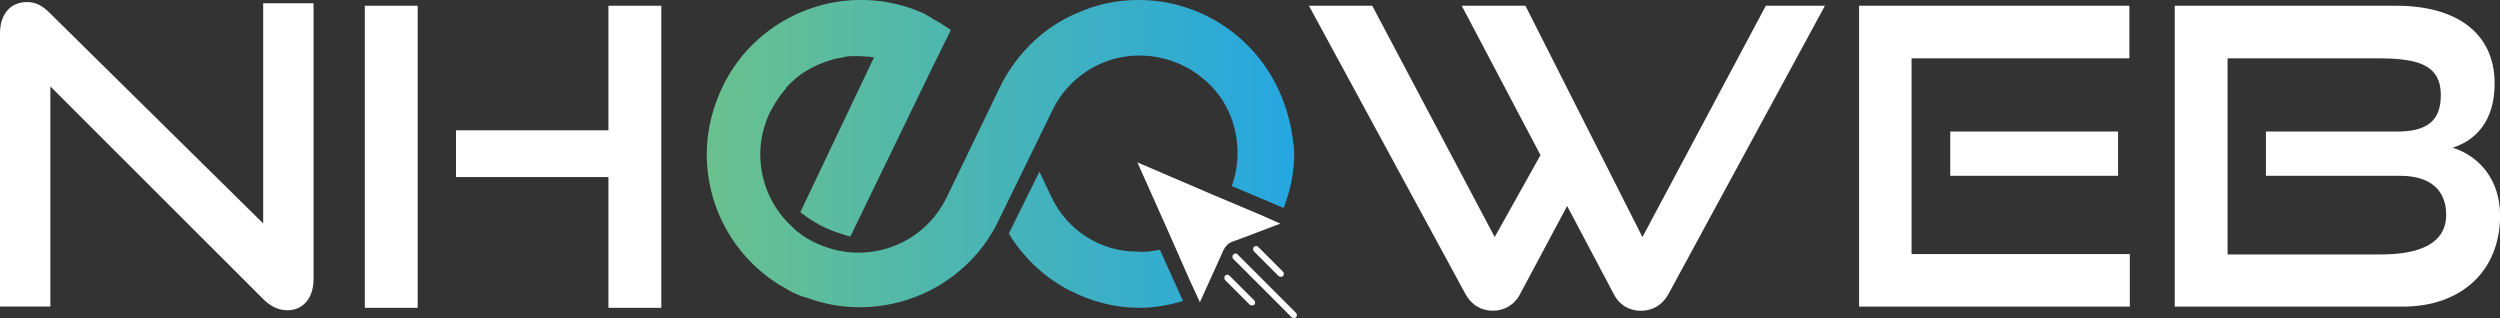 <svg xmlns="http://www.w3.org/2000/svg" xmlns:xlink="http://www.w3.org/1999/xlink" id="Layer_2" data-name="Layer 2" viewBox="0 0 400 50.91"><rect x="0" y="0" width="400" height="50.91" fill="#333333" stroke="none"/><defs><style>      .cls-1 {        fill: url(#linear-gradient);      }      .cls-1, .cls-2 {        stroke-width: 0px;      }      .cls-2 {        fill: #fff;      }    </style><linearGradient id="linear-gradient" x1="113.66" y1="1679.15" x2="205.53" y2="1679.15" gradientTransform="translate(0 1703.77) scale(1 -1)" gradientUnits="userSpaceOnUse"><stop offset="0" stop-color="#69c18e"></stop><stop offset="1" stop-color="#26a7df"></stop></linearGradient></defs><g id="Layer_1-2" data-name="Layer 1"><g><g><path class="cls-2" d="M8.06,13.83v35.22H0V5.36C0,2.25,1.67.33,4.33.33c1.27,0,2.33.46,3.6,1.72l34.18,33.7V.52h8.06v44.09c0,3.18-1.73,5.03-4.2,5.03-1.4,0-2.67-.6-3.86-1.79L8.06,13.83Z"></path><path class="cls-2" d="M58.37,49.25V.92h8.46v48.33h-8.46ZM97.35,49.25v-20.92h-24.39v-7.48h24.39V.92h8.46v48.33h-8.46Z"></path><path class="cls-2" d="M250.74,32.96l-7.53,14.1c-.93,1.79-2.6,2.65-4.33,2.65-1.87,0-3.4-.86-4.4-2.65L209.43.92h10.13l19.59,37.01,7.33-13.11L233.88.92h10.19l18.72,37.01L282.53.92h9.46l-25.05,46.15c-1,1.79-2.6,2.65-4.4,2.65s-3.4-.86-4.33-2.65l-7.46-14.1Z"></path><path class="cls-2" d="M297.45,49.05V.92h43.25v8.41h-34.85v31.32h34.92v8.41h-43.31ZM312.04,28.13v-7.08h26.85v7.08h-26.85Z"></path><path class="cls-2" d="M347.96,49.05V.92h35.45c9.46,0,15.73,4.24,15.73,12.45,0,6.09-3.13,9.14-6.73,10.26,4.4,1.39,7.6,5.23,7.6,10.86,0,8.81-6.13,14.57-15.59,14.57h-36.45ZM362.55,28.13v-7.08h20.92c4.8,0,7.06-1.66,7.06-5.83,0-5.1-4.06-5.89-10.33-5.89h-23.79v31.38h24.52c6.06,0,10.46-1.66,10.46-6.36,0-3.97-2.6-6.22-7.33-6.22h-21.52Z"></path></g><g><path class="cls-1" d="M185.58,39.96l3.7,8.19c-2.3.7-4.6,1.1-6.99,1.1-3.9,0-7.69-1-11.19-2.8-3.7-1.9-6.89-4.8-9.19-8.29l-.5-.8,4.9-9.89,1.9,4c2.5,5.4,7.99,8.89,13.99,8.79,1.1.1,2.2-.1,3.4-.3h0ZM204.67,14.59C200.67,5.7,191.88,0,182.19,0c-3.5,0-6.89.7-10.09,2.2l-.7.3-.4.2-.2.1c-4.5,2.3-8.09,5.99-10.49,10.49l-8.89,18.38c-3.4,6.89-11.19,10.29-18.58,8.09-1.6-.5-3.2-1.2-4.6-2.2l-.5-.4c-.2-.1-.4-.3-.5-.4l-.3-.3c-5.3-4.7-6.79-12.29-3.7-18.58.7-1.3,1.5-2.6,2.5-3.7v-.1c1-1.1,2-2,3.2-2.7,1.3-.8,2.7-1.4,4.1-1.8.6-.2,1.3-.3,1.9-.4l.3-.1c.5-.1,1.1-.1,1.7-.1h.4c.6,0,1.3.1,1.8.1l.7.1-11.79,24.78,1.1.8c1.7,1.2,3.6,2.1,5.6,2.7l1.3.4,12.89-26.58.2-.4,3-6.09-1.7-1.1c-.5-.3-1.1-.6-1.5-.9l-.4-.2c-.1-.1-.2-.1-.3-.2-.7-.4-1.5-.7-2.3-1-12.79-4.5-26.88,2.2-31.37,14.99-4,10.89.3,23.08,10.09,29.17.7.4,1.4.8,2.1,1.2.6.3,1.3.6,2,.8l.4.1c6.39,2.4,13.59,1.9,19.68-1.2,4.7-2.4,8.59-6.29,10.89-11.09l8.79-17.98c1.9-3.8,5.4-6.69,9.49-7.89,6.69-1.9,13.89.8,17.68,6.69,2.5,4.1,3,9.09,1.4,13.59l8.29,3.5c1.1-2.8,1.7-5.79,1.7-8.79-.2-3.3-1-6.79-2.4-9.89h0Z"></path><path class="cls-2" d="M204.87,35.77l-5.79,2.2-1.9.7c-.6.2-1.1.7-1.4,1.3l-.9,2-2.9,6.39-1.7-3.7-3.3-7.49-5-11.19,11.89,5.1,7.59,3.2,3.4,1.5h0ZM207.36,50.76c.2-.2.2-.5,0-.7l-9.39-9.39c-.2-.2-.5-.1-.7.1-.1.2-.1.4,0,.6l9.39,9.39c.2.2.5.2.7,0h0ZM205.27,44.16c.2-.2.2-.5,0-.7l-4-4c-.2-.2-.5-.1-.7.1-.1.2-.1.4,0,.6l4,4c.1.1.2.1.3.1.2.1.3,0,.4-.1ZM200.67,48.76c.2-.2.2-.5,0-.7l-4-4c-.2-.2-.5-.1-.7.1-.1.2-.1.4,0,.6l4,4c.1.1.2.1.3.1.2,0,.3,0,.4-.1Z"></path></g></g></g></svg>